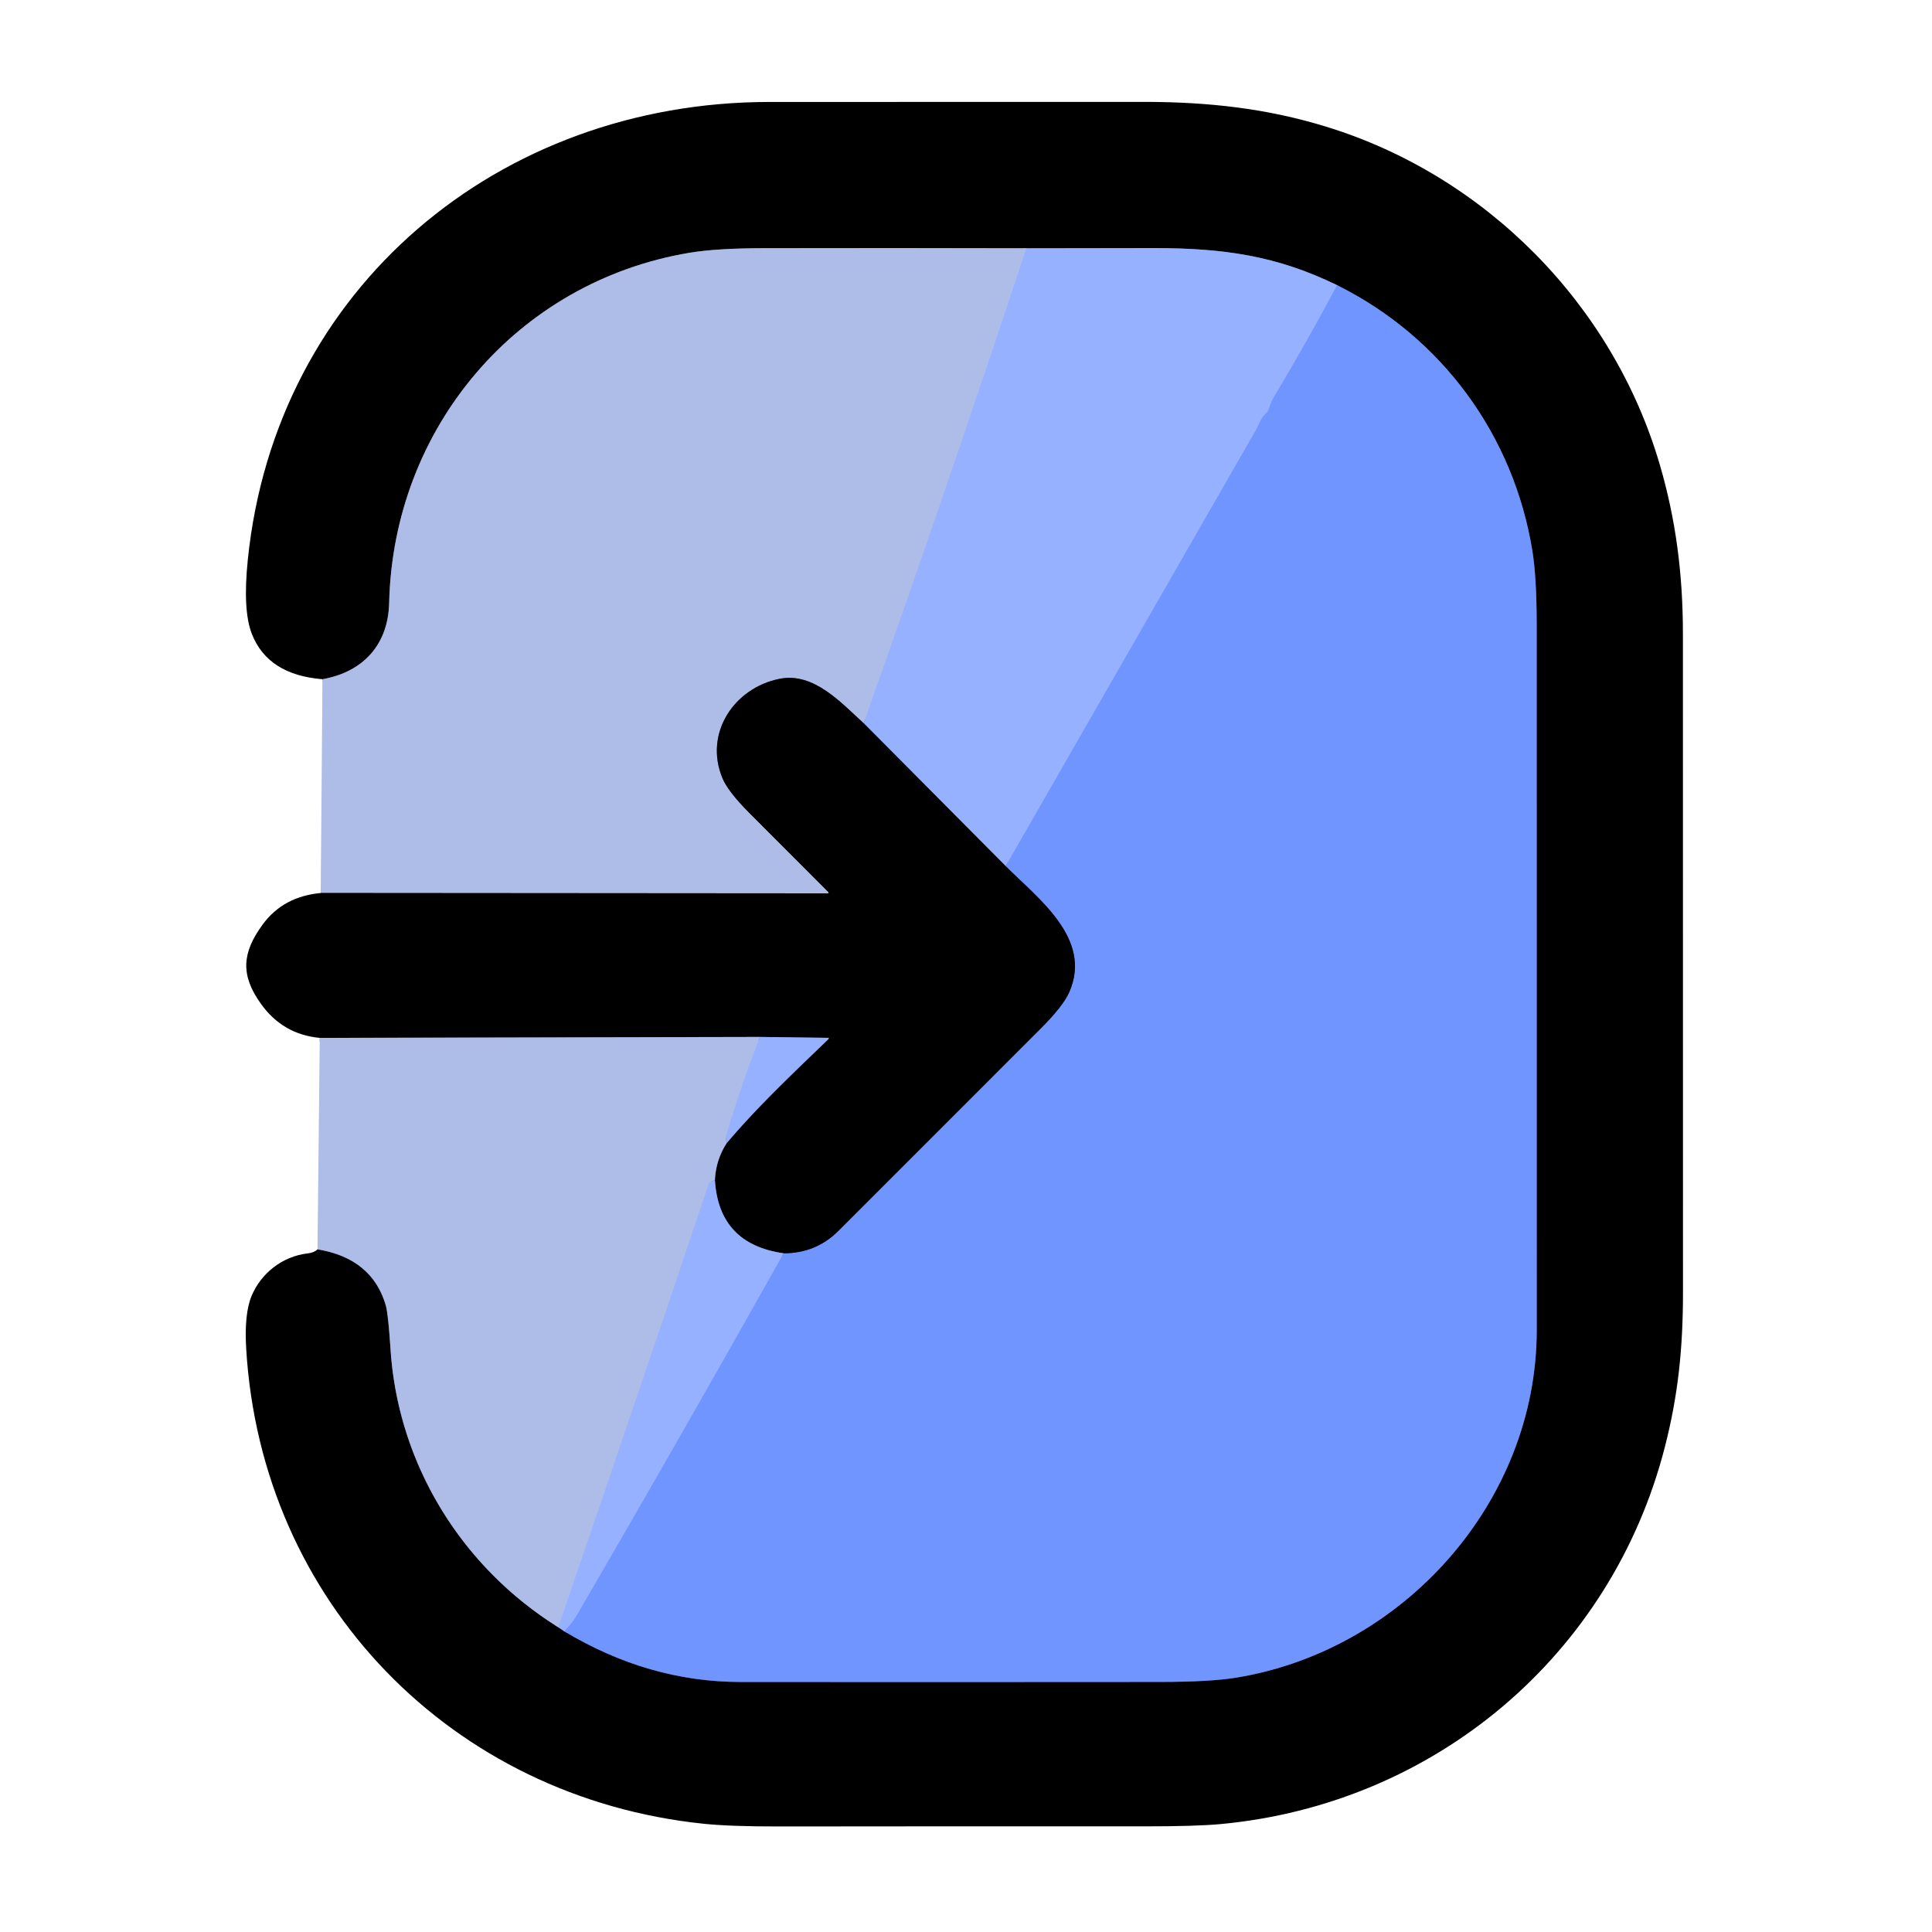 <?xml version="1.0" encoding="UTF-8" standalone="no"?>
<!DOCTYPE svg PUBLIC "-//W3C//DTD SVG 1.1//EN" "http://www.w3.org/Graphics/SVG/1.1/DTD/svg11.dtd">
<svg xmlns="http://www.w3.org/2000/svg" version="1.1" viewBox="0 0 512 512">
<g stroke-width="2.00" fill="none" stroke-linecap="butt">
<path stroke="#575e74" vector-effect="non-scaling-stroke" d="
  M 84.14 331.09
  Q 98.60 333.48 102.23 345.93
  Q 102.87 348.10 103.50 357.65
  C 105.51 388.02 122.27 415.21 147.96 431.25"
/>
<path stroke="#4b5980" vector-effect="non-scaling-stroke" d="
  M 147.96 431.25
  L 149.50 432.29"
/>
<path stroke="#384b80" vector-effect="non-scaling-stroke" d="
  M 149.50 432.29
  Q 171.86 445.73 196.25 445.74
  Q 251.84 445.78 307.44 445.73
  Q 320.57 445.72 327.37 444.63
  C 371.74 437.53 407.24 398.13 407.25 352.50
  Q 407.26 259.16 407.24 165.81
  Q 407.24 153.03 406.08 145.89
  C 401.13 115.50 382.24 89.44 354.35 75.58"
/>
<path stroke="#4b5980" vector-effect="non-scaling-stroke" d="
  M 354.35 75.58
  C 338.38 67.77 324.25 65.75 305.75 65.74
  Q 288.88 65.74 272.00 65.79"
/>
<path stroke="#575e74" vector-effect="non-scaling-stroke" d="
  M 272.00 65.79
  Q 237.29 65.70 202.57 65.77
  Q 189.84 65.79 182.64 67.00
  C 136.93 74.70 104.22 113.42 103.13 159.78
  C 102.87 170.71 96.40 178.05 85.46 180.00"
/>
<path stroke="#a2b7f4" vector-effect="non-scaling-stroke" d="
  M 201.41 274.80
  Q 196.36 287.75 192.39 301.18
  A 1.63 0.86 57.2 0 0 192.47 302.12
  Q 192.62 302.55 192.54 303.00"
/>
<path stroke="#a2b7f4" vector-effect="non-scaling-stroke" d="
  M 189.46 312.75
  Q 188.03 313.15 187.75 314.00
  Q 168.04 372.69 147.96 431.25"
/>
<path stroke="#a2b7f4" vector-effect="non-scaling-stroke" d="
  M 272.00 65.79
  Q 251.14 128.95 228.89 191.67"
/>
<path stroke="#575e74" vector-effect="non-scaling-stroke" d="
  M 228.89 191.67
  C 222.98 186.34 215.68 178.05 206.55 179.90
  C 194.55 182.32 186.50 194.30 191.46 206.23
  Q 192.94 209.78 198.63 215.49
  Q 209.07 225.96 219.44 236.32
  Q 219.87 236.75 219.26 236.75
  L 84.99 236.65"
/>
<path stroke="#83a3ff" vector-effect="non-scaling-stroke" d="
  M 354.35 75.58
  Q 346.35 90.66 337.57 105.27
  C 336.93 106.34 336.53 107.58 336.11 108.74
  Q 335.96 109.18 335.56 109.52
  C 334.06 110.84 333.56 112.70 332.84 113.97
  Q 299.67 171.75 266.52 229.54"
/>
<path stroke="#4b5980" vector-effect="non-scaling-stroke" d="
  M 266.52 229.54
  L 228.89 191.67"
/>
<path stroke="#83a3ff" vector-effect="non-scaling-stroke" d="
  M 149.50 432.29
  Q 151.52 430.35 152.92 427.93
  Q 180.66 380.24 207.66 332.13"
/>
<path stroke="#384b80" vector-effect="non-scaling-stroke" d="
  M 207.66 332.13
  Q 216.23 332.15 222.19 326.19
  Q 249.03 299.35 275.87 272.50
  Q 281.72 266.65 283.35 262.97
  C 289.65 248.74 275.04 238.10 266.52 229.54"
/>
<path stroke="#4b5980" vector-effect="non-scaling-stroke" d="
  M 207.66 332.13
  Q 190.51 329.71 189.46 312.75"
/>
<path stroke="#575e74" vector-effect="non-scaling-stroke" d="
  M 189.46 312.75
  Q 189.70 307.44 192.54 303.00"
/>
<path stroke="#4b5980" vector-effect="non-scaling-stroke" d="
  M 192.54 303.00
  C 200.77 293.24 210.28 284.32 219.48 275.43
  Q 219.86 275.05 219.33 275.04
  L 201.41 274.80"
/>
<path stroke="#575e74" vector-effect="non-scaling-stroke" d="
  M 201.41 274.80
  L 84.74 275.05"
/>
</g>
<path fill="#000000" d="
  M 84.14 331.09
  Q 98.60 333.48 102.23 345.93
  Q 102.87 348.10 103.50 357.65
  C 105.51 388.02 122.27 415.21 147.96 431.25
  L 149.50 432.29
  Q 171.86 445.73 196.25 445.74
  Q 251.84 445.78 307.44 445.73
  Q 320.57 445.72 327.37 444.63
  C 371.74 437.53 407.24 398.13 407.25 352.50
  Q 407.26 259.16 407.24 165.81
  Q 407.24 153.03 406.08 145.89
  C 401.13 115.50 382.24 89.44 354.35 75.58
  C 338.38 67.77 324.25 65.75 305.75 65.74
  Q 288.88 65.74 272.00 65.79
  Q 237.29 65.70 202.57 65.77
  Q 189.84 65.79 182.64 67.00
  C 136.93 74.70 104.22 113.42 103.13 159.78
  C 102.87 170.71 96.40 178.05 85.46 180.00
  Q 71.00 178.84 66.75 168.01
  Q 64.29 161.76 65.67 148.34
  C 73.04 76.16 132.38 27.08 203.81 27.02
  Q 253.53 26.98 303.25 27.00
  C 320.50 27.01 335.88 28.79 351.44 33.57
  C 393.71 46.55 427.46 80.72 439.87 123.17
  C 444.09 137.57 445.99 152.04 445.99 168.06
  Q 446.00 255.28 446.01 342.51
  C 446.01 357.53 444.67 369.97 441.21 383.45
  C 427.04 438.77 380.15 478.11 323.48 483.40
  Q 316.95 484.01 303.50 484.00
  Q 255.00 483.97 206.51 484.03
  Q 193.59 484.05 186.52 483.32
  C 119.83 476.44 69.21 424.64 65.24 357.34
  Q 64.70 348.14 66.69 343.39
  C 69.16 337.52 74.73 332.94 81.57 332.16
  Q 83.25 331.97 84.14 331.09
  Z"
/>
<path fill="#aebce8" d="
  M 272.00 65.79
  Q 251.14 128.95 228.89 191.67
  C 222.98 186.34 215.68 178.05 206.55 179.90
  C 194.55 182.32 186.50 194.30 191.46 206.23
  Q 192.94 209.78 198.63 215.49
  Q 209.07 225.96 219.44 236.32
  Q 219.87 236.75 219.26 236.75
  L 84.99 236.65
  L 85.46 180.00
  C 96.40 178.05 102.87 170.71 103.13 159.78
  C 104.22 113.42 136.93 74.70 182.64 67.00
  Q 189.84 65.79 202.57 65.77
  Q 237.29 65.70 272.00 65.79
  Z"
/>
<path fill="#95b1ff" d="
  M 272.00 65.79
  Q 288.88 65.74 305.75 65.74
  C 324.25 65.75 338.38 67.77 354.35 75.58
  Q 346.35 90.66 337.57 105.27
  C 336.93 106.34 336.53 107.58 336.11 108.74
  Q 335.96 109.18 335.56 109.52
  C 334.06 110.84 333.56 112.70 332.84 113.97
  Q 299.67 171.75 266.52 229.54
  L 228.89 191.67
  Q 251.14 128.95 272.00 65.79
  Z"
/>
<path fill="#7095ff" d="
  M 354.35 75.58
  C 382.24 89.44 401.13 115.50 406.08 145.89
  Q 407.24 153.03 407.24 165.81
  Q 407.26 259.16 407.25 352.50
  C 407.24 398.13 371.74 437.53 327.37 444.63
  Q 320.57 445.72 307.44 445.73
  Q 251.84 445.78 196.25 445.74
  Q 171.86 445.73 149.50 432.29
  Q 151.52 430.35 152.92 427.93
  Q 180.66 380.24 207.66 332.13
  Q 216.23 332.15 222.19 326.19
  Q 249.03 299.35 275.87 272.50
  Q 281.72 266.65 283.35 262.97
  C 289.65 248.74 275.04 238.10 266.52 229.54
  Q 299.67 171.75 332.84 113.97
  C 333.56 112.70 334.06 110.84 335.56 109.52
  Q 335.96 109.18 336.11 108.74
  C 336.53 107.58 336.93 106.34 337.57 105.27
  Q 346.35 90.66 354.35 75.58
  Z"
/>
<path fill="#000000" d="
  M 228.89 191.67
  L 266.52 229.54
  C 275.04 238.10 289.65 248.74 283.35 262.97
  Q 281.72 266.65 275.87 272.50
  Q 249.03 299.35 222.19 326.19
  Q 216.23 332.15 207.66 332.13
  Q 190.51 329.71 189.46 312.75
  Q 189.70 307.44 192.54 303.00
  C 200.77 293.24 210.28 284.32 219.48 275.43
  Q 219.86 275.05 219.33 275.04
  L 201.41 274.80
  L 84.74 275.05
  Q 74.91 274.14 69.08 265.93
  C 63.71 258.38 64.14 252.52 69.54 245.10
  C 73.39 239.80 78.66 237.27 84.99 236.65
  L 219.26 236.75
  Q 219.87 236.75 219.44 236.32
  Q 209.07 225.96 198.63 215.49
  Q 192.94 209.78 191.46 206.23
  C 186.50 194.30 194.55 182.32 206.55 179.90
  C 215.68 178.05 222.98 186.34 228.89 191.67
  Z"
/>
<path fill="#aebce8" d="
  M 201.41 274.80
  Q 196.36 287.75 192.39 301.18
  A 1.63 0.86 57.2 0 0 192.47 302.12
  Q 192.62 302.55 192.54 303.00
  Q 189.70 307.44 189.46 312.75
  Q 188.03 313.15 187.75 314.00
  Q 168.04 372.69 147.96 431.25
  C 122.27 415.21 105.51 388.02 103.50 357.65
  Q 102.87 348.10 102.23 345.93
  Q 98.60 333.48 84.14 331.09
  L 84.74 275.05
  L 201.41 274.80
  Z"
/>
<path fill="#95b1ff" d="
  M 201.41 274.80
  L 219.33 275.04
  Q 219.86 275.05 219.48 275.43
  C 210.28 284.32 200.77 293.24 192.54 303.00
  Q 192.62 302.55 192.47 302.12
  A 1.63 0.86 57.2 0 1 192.39 301.18
  Q 196.36 287.75 201.41 274.80
  Z"
/>
<path fill="#95b1ff" d="
  M 189.46 312.75
  Q 190.51 329.71 207.66 332.13
  Q 180.66 380.24 152.92 427.93
  Q 151.52 430.35 149.50 432.29
  L 147.96 431.25
  Q 168.04 372.69 187.75 314.00
  Q 188.03 313.15 189.46 312.75
  Z"
/>
</svg>
